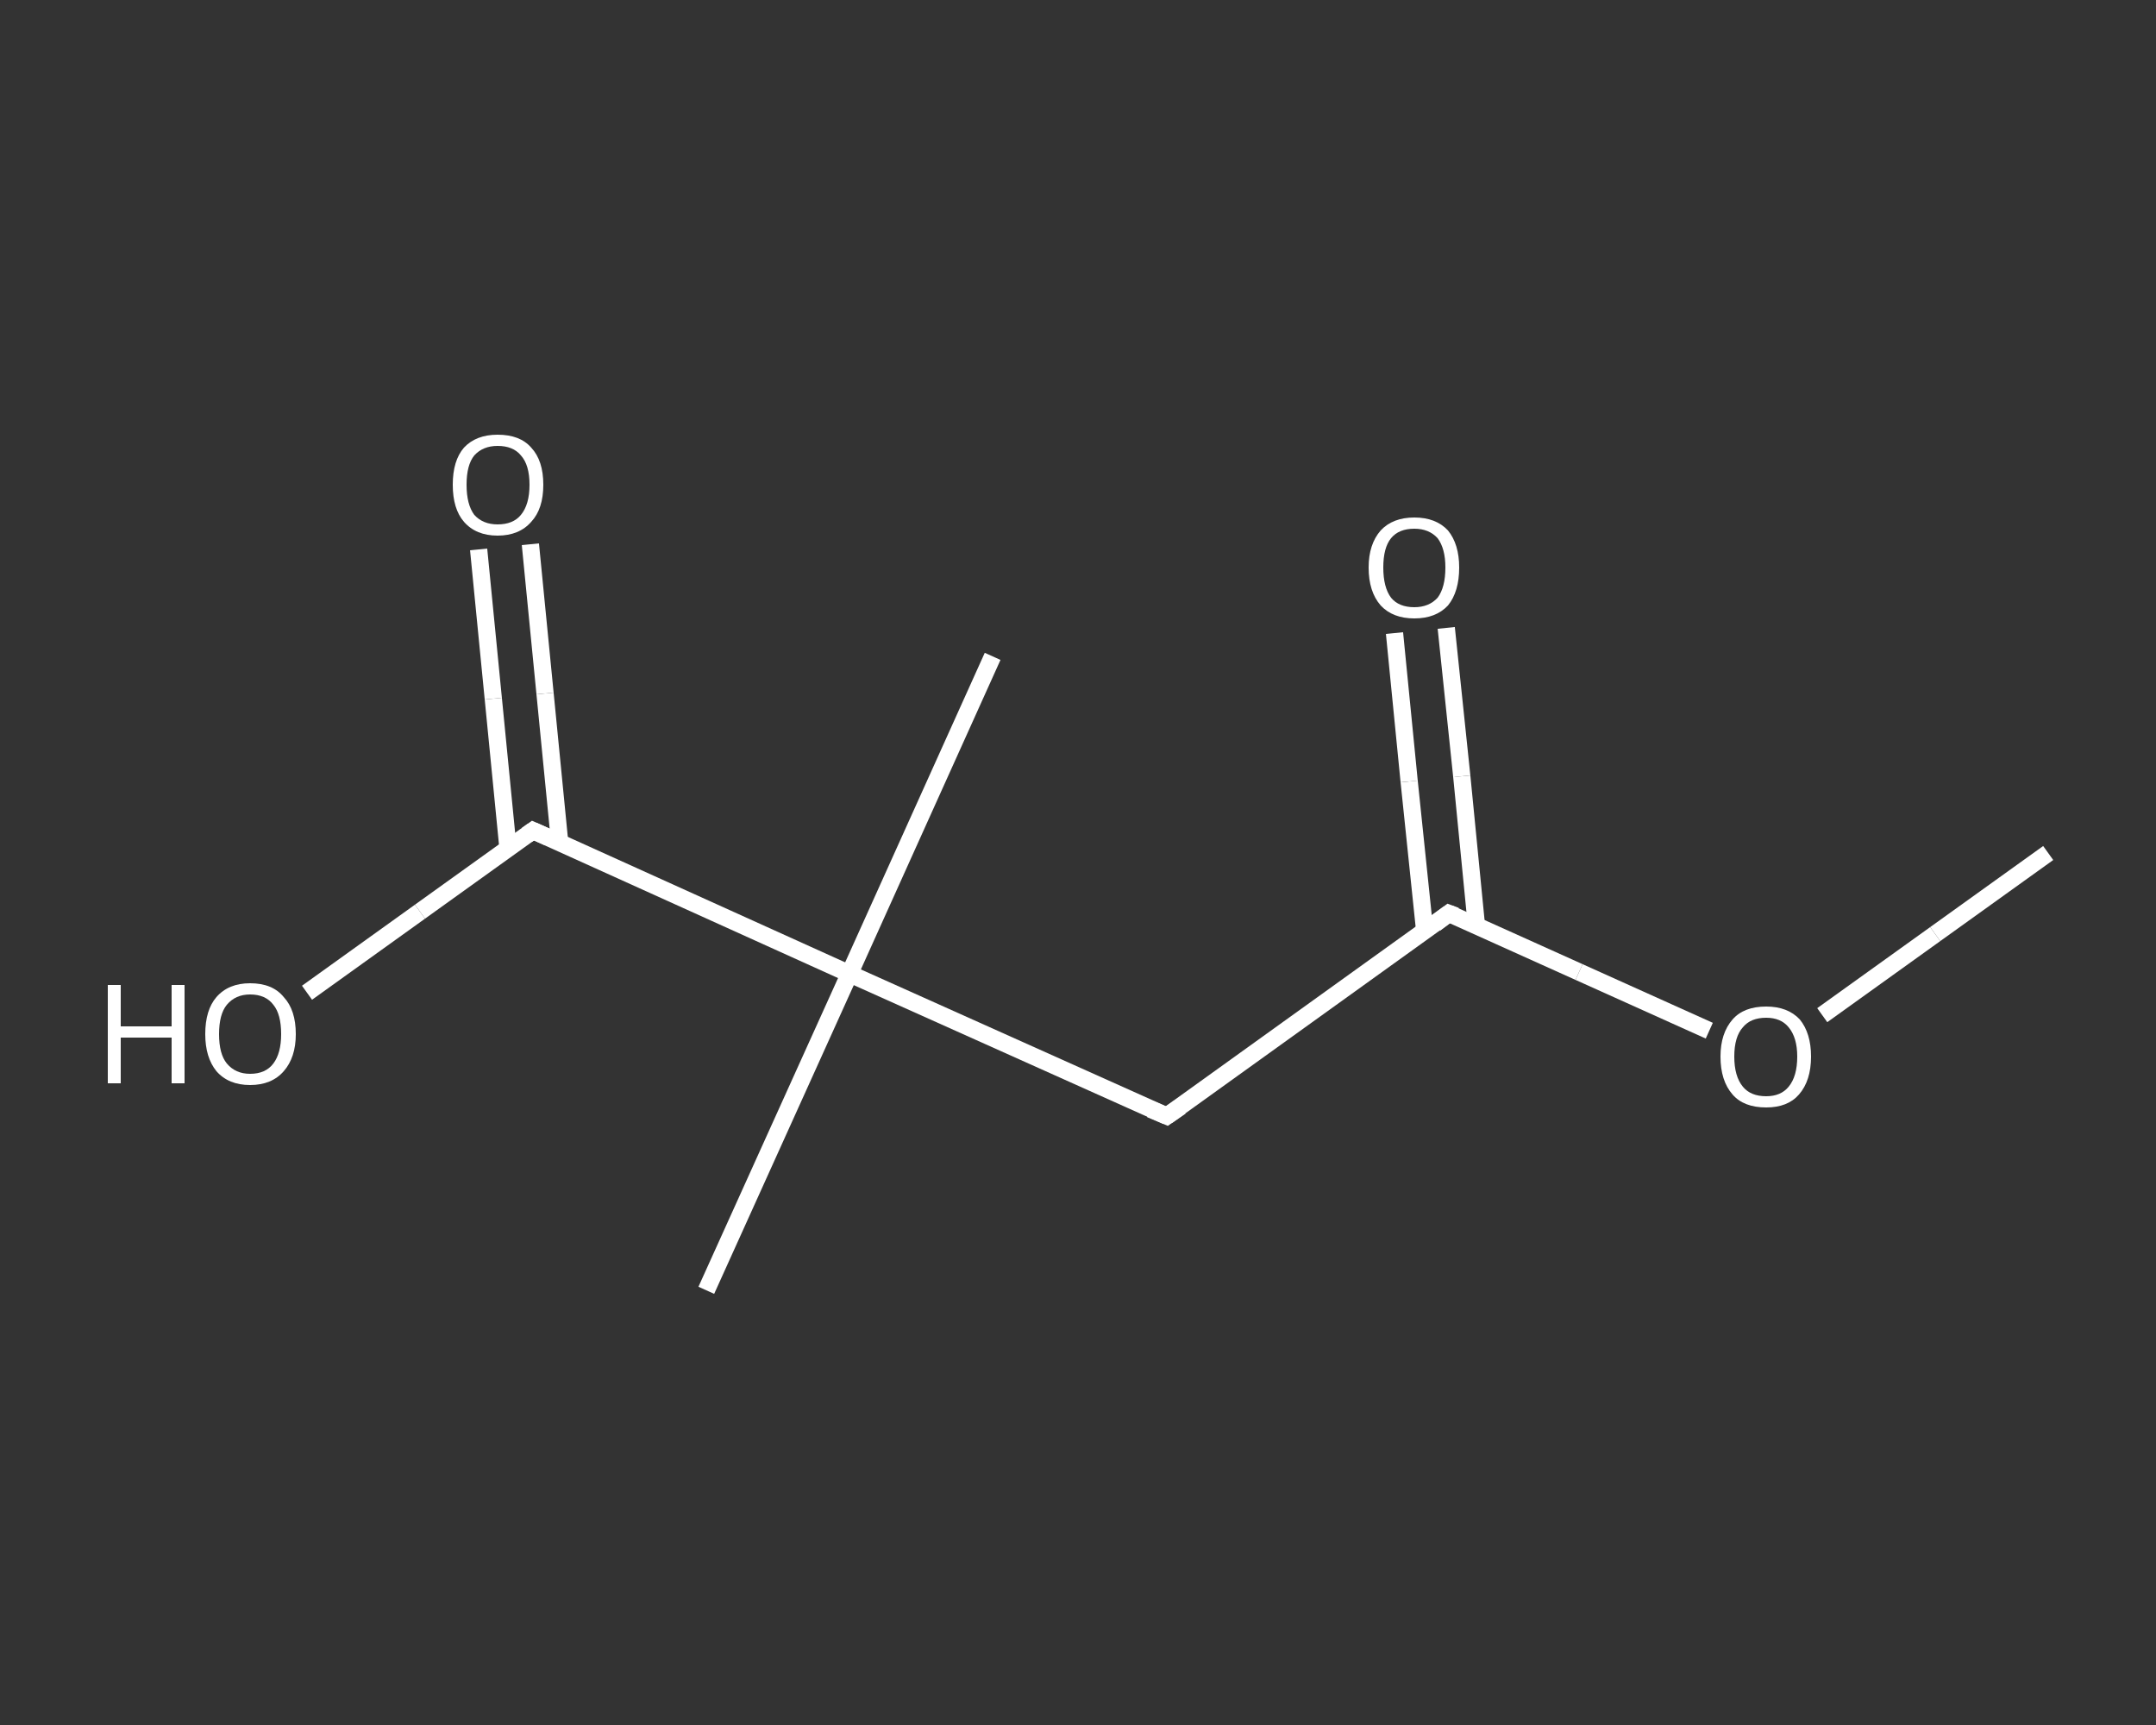<?xml version='1.0' encoding='iso-8859-1'?>
<svg version='1.1' baseProfile='full'
              xmlns='http://www.w3.org/2000/svg'
                      xmlns:rdkit='http://www.rdkit.org/xml'
                      xmlns:xlink='http://www.w3.org/1999/xlink'
                  xml:space='preserve'
width='250px' height='200px' viewBox='0 0 250 200'>
<rect x="0" y="0" width="250" height="200" fill="#333333" stroke="none"/>
<!-- END OF HEADER -->
<rect style='opacity:1.0;fill:transparent;stroke:none' width='250.0' height='200.0' x='0.0' y='0.0'> </rect>
<path class='bond-0 atom-0 atom-1' d='M 237.5,98.9 L 224.4,108.3' style='fill:none;fill-rule:evenodd;stroke:#FFFFFF;stroke-width:2.0px;stroke-linecap:butt;stroke-linejoin:miter;stroke-opacity:1' />
<path class='bond-0 atom-0 atom-1' d='M 224.4,108.3 L 211.3,117.7' style='fill:none;fill-rule:evenodd;stroke:#FFFFFF;stroke-width:2.0px;stroke-linecap:butt;stroke-linejoin:miter;stroke-opacity:1' />
<path class='bond-1 atom-1 atom-2' d='M 198.2,119.5 L 183.1,112.7' style='fill:none;fill-rule:evenodd;stroke:#FFFFFF;stroke-width:2.0px;stroke-linecap:butt;stroke-linejoin:miter;stroke-opacity:1' />
<path class='bond-1 atom-1 atom-2' d='M 183.1,112.7 L 168.0,105.9' style='fill:none;fill-rule:evenodd;stroke:#FFFFFF;stroke-width:2.0px;stroke-linecap:butt;stroke-linejoin:miter;stroke-opacity:1' />
<path class='bond-2 atom-2 atom-3' d='M 171.2,107.3 L 169.5,90.0' style='fill:none;fill-rule:evenodd;stroke:#FFFFFF;stroke-width:2.0px;stroke-linecap:butt;stroke-linejoin:miter;stroke-opacity:1' />
<path class='bond-2 atom-2 atom-3' d='M 169.5,90.0 L 167.7,72.8' style='fill:none;fill-rule:evenodd;stroke:#FFFFFF;stroke-width:2.0px;stroke-linecap:butt;stroke-linejoin:miter;stroke-opacity:1' />
<path class='bond-2 atom-2 atom-3' d='M 165.2,107.9 L 163.4,90.6' style='fill:none;fill-rule:evenodd;stroke:#FFFFFF;stroke-width:2.0px;stroke-linecap:butt;stroke-linejoin:miter;stroke-opacity:1' />
<path class='bond-2 atom-2 atom-3' d='M 163.4,90.6 L 161.7,73.4' style='fill:none;fill-rule:evenodd;stroke:#FFFFFF;stroke-width:2.0px;stroke-linecap:butt;stroke-linejoin:miter;stroke-opacity:1' />
<path class='bond-3 atom-2 atom-4' d='M 168.0,105.9 L 135.3,129.4' style='fill:none;fill-rule:evenodd;stroke:#FFFFFF;stroke-width:2.0px;stroke-linecap:butt;stroke-linejoin:miter;stroke-opacity:1' />
<path class='bond-4 atom-4 atom-5' d='M 135.3,129.4 L 98.5,112.9' style='fill:none;fill-rule:evenodd;stroke:#FFFFFF;stroke-width:2.0px;stroke-linecap:butt;stroke-linejoin:miter;stroke-opacity:1' />
<path class='bond-5 atom-5 atom-6' d='M 98.5,112.9 L 115.1,76.1' style='fill:none;fill-rule:evenodd;stroke:#FFFFFF;stroke-width:2.0px;stroke-linecap:butt;stroke-linejoin:miter;stroke-opacity:1' />
<path class='bond-6 atom-5 atom-7' d='M 98.5,112.9 L 81.9,149.6' style='fill:none;fill-rule:evenodd;stroke:#FFFFFF;stroke-width:2.0px;stroke-linecap:butt;stroke-linejoin:miter;stroke-opacity:1' />
<path class='bond-7 atom-5 atom-8' d='M 98.5,112.9 L 61.8,96.3' style='fill:none;fill-rule:evenodd;stroke:#FFFFFF;stroke-width:2.0px;stroke-linecap:butt;stroke-linejoin:miter;stroke-opacity:1' />
<path class='bond-8 atom-8 atom-9' d='M 64.9,97.7 L 63.2,80.4' style='fill:none;fill-rule:evenodd;stroke:#FFFFFF;stroke-width:2.0px;stroke-linecap:butt;stroke-linejoin:miter;stroke-opacity:1' />
<path class='bond-8 atom-8 atom-9' d='M 63.2,80.4 L 61.5,63.1' style='fill:none;fill-rule:evenodd;stroke:#FFFFFF;stroke-width:2.0px;stroke-linecap:butt;stroke-linejoin:miter;stroke-opacity:1' />
<path class='bond-8 atom-8 atom-9' d='M 58.9,98.3 L 57.2,81.0' style='fill:none;fill-rule:evenodd;stroke:#FFFFFF;stroke-width:2.0px;stroke-linecap:butt;stroke-linejoin:miter;stroke-opacity:1' />
<path class='bond-8 atom-8 atom-9' d='M 57.2,81.0 L 55.5,63.7' style='fill:none;fill-rule:evenodd;stroke:#FFFFFF;stroke-width:2.0px;stroke-linecap:butt;stroke-linejoin:miter;stroke-opacity:1' />
<path class='bond-9 atom-8 atom-10' d='M 61.8,96.3 L 48.7,105.7' style='fill:none;fill-rule:evenodd;stroke:#FFFFFF;stroke-width:2.0px;stroke-linecap:butt;stroke-linejoin:miter;stroke-opacity:1' />
<path class='bond-9 atom-8 atom-10' d='M 48.7,105.7 L 35.6,115.1' style='fill:none;fill-rule:evenodd;stroke:#FFFFFF;stroke-width:2.0px;stroke-linecap:butt;stroke-linejoin:miter;stroke-opacity:1' />
<path d='M 168.8,106.2 L 168.0,105.9 L 166.4,107.1' style='fill:none;stroke:#FFFFFF;stroke-width:2.0px;stroke-linecap:butt;stroke-linejoin:miter;stroke-opacity:1;' />
<path d='M 136.9,128.3 L 135.3,129.4 L 133.4,128.6' style='fill:none;stroke:#FFFFFF;stroke-width:2.0px;stroke-linecap:butt;stroke-linejoin:miter;stroke-opacity:1;' />
<path d='M 63.6,97.1 L 61.8,96.3 L 61.1,96.8' style='fill:none;stroke:#FFFFFF;stroke-width:2.0px;stroke-linecap:butt;stroke-linejoin:miter;stroke-opacity:1;' />
<path class='atom-1' d='M 199.5 122.5
Q 199.5 119.8, 200.9 118.2
Q 202.2 116.7, 204.8 116.7
Q 207.3 116.7, 208.7 118.2
Q 210.0 119.8, 210.0 122.5
Q 210.0 125.3, 208.6 126.9
Q 207.3 128.4, 204.8 128.4
Q 202.2 128.4, 200.9 126.9
Q 199.5 125.3, 199.5 122.5
M 204.8 127.1
Q 206.5 127.1, 207.4 126.0
Q 208.4 124.8, 208.4 122.5
Q 208.4 120.3, 207.4 119.1
Q 206.5 118.0, 204.8 118.0
Q 203.0 118.0, 202.1 119.1
Q 201.1 120.2, 201.1 122.5
Q 201.1 124.8, 202.1 126.0
Q 203.0 127.1, 204.8 127.1
' fill='#FFFFFF'/>
<path class='atom-3' d='M 158.7 65.8
Q 158.7 63.1, 160.1 61.5
Q 161.5 60.0, 164.0 60.0
Q 166.5 60.0, 167.9 61.5
Q 169.2 63.1, 169.2 65.8
Q 169.2 68.6, 167.9 70.2
Q 166.5 71.7, 164.0 71.7
Q 161.5 71.7, 160.1 70.2
Q 158.7 68.6, 158.7 65.8
M 164.0 70.4
Q 165.7 70.4, 166.7 69.3
Q 167.6 68.1, 167.6 65.8
Q 167.6 63.6, 166.7 62.4
Q 165.7 61.3, 164.0 61.3
Q 162.2 61.3, 161.3 62.4
Q 160.4 63.5, 160.4 65.8
Q 160.4 68.1, 161.3 69.3
Q 162.2 70.4, 164.0 70.4
' fill='#FFFFFF'/>
<path class='atom-9' d='M 52.5 56.2
Q 52.5 53.4, 53.8 51.9
Q 55.2 50.4, 57.7 50.4
Q 60.3 50.4, 61.6 51.9
Q 63.0 53.4, 63.0 56.2
Q 63.0 59.0, 61.6 60.5
Q 60.2 62.1, 57.7 62.1
Q 55.2 62.1, 53.8 60.5
Q 52.5 59.0, 52.5 56.2
M 57.7 60.8
Q 59.5 60.8, 60.4 59.7
Q 61.4 58.5, 61.4 56.2
Q 61.4 53.9, 60.4 52.8
Q 59.5 51.7, 57.7 51.7
Q 56.0 51.7, 55.0 52.8
Q 54.1 53.9, 54.1 56.2
Q 54.1 58.5, 55.0 59.7
Q 56.0 60.8, 57.7 60.8
' fill='#FFFFFF'/>
<path class='atom-10' d='M 12.5 114.2
L 14.0 114.2
L 14.0 119.0
L 19.9 119.0
L 19.9 114.2
L 21.4 114.2
L 21.4 125.6
L 19.9 125.6
L 19.9 120.3
L 14.0 120.3
L 14.0 125.6
L 12.5 125.6
L 12.5 114.2
' fill='#FFFFFF'/>
<path class='atom-10' d='M 23.8 119.9
Q 23.8 117.1, 25.1 115.6
Q 26.5 114.0, 29.0 114.0
Q 31.6 114.0, 32.9 115.6
Q 34.3 117.1, 34.3 119.9
Q 34.3 122.6, 32.9 124.2
Q 31.5 125.8, 29.0 125.8
Q 26.5 125.8, 25.1 124.2
Q 23.8 122.6, 23.8 119.9
M 29.0 124.5
Q 30.8 124.5, 31.7 123.3
Q 32.6 122.1, 32.6 119.9
Q 32.6 117.6, 31.7 116.5
Q 30.8 115.3, 29.0 115.3
Q 27.3 115.3, 26.3 116.5
Q 25.4 117.6, 25.4 119.9
Q 25.4 122.2, 26.3 123.3
Q 27.3 124.5, 29.0 124.5
' fill='#FFFFFF'/>
</svg>
